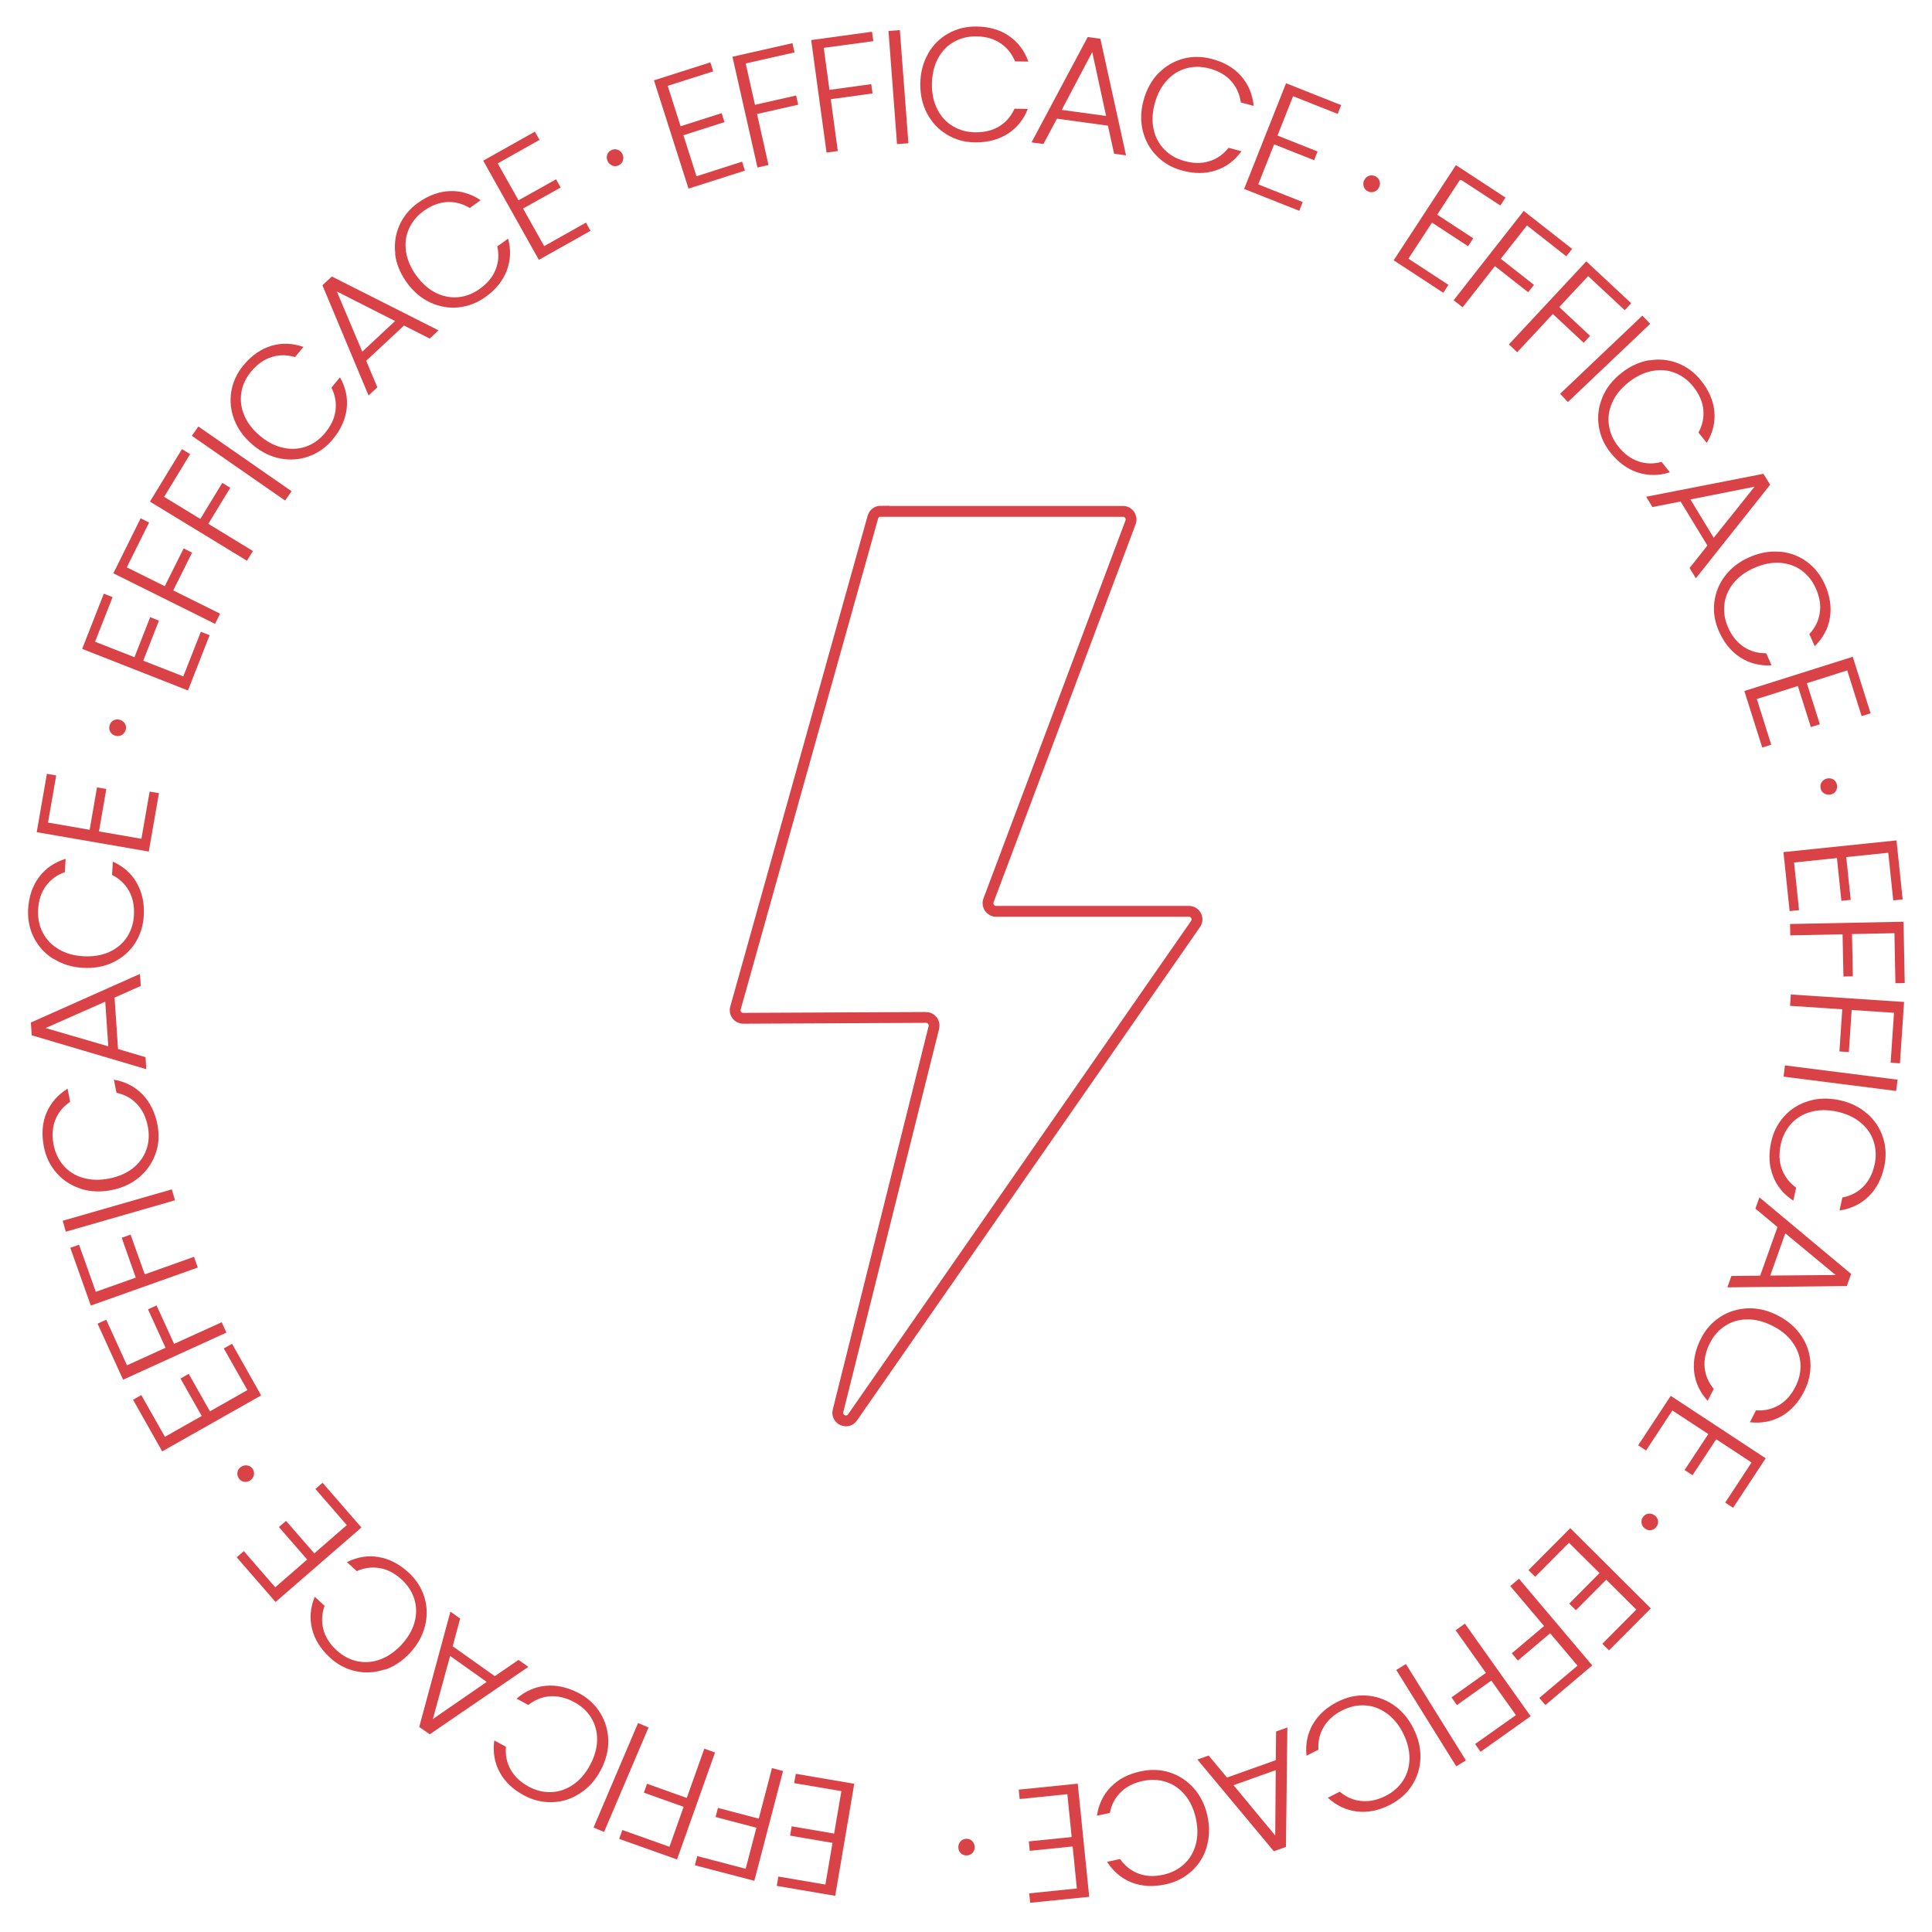 <svg viewBox="0 0 178.44 178.43" xmlns="http://www.w3.org/2000/svg" data-name="Calque 2" id="Calque_2">
  <g data-name="Noms ronds" id="Noms_ronds">
    <g>
      <g>
        <circle style="fill: none;" r="76.18" cy="89.23" cx="89.23"></circle>
        <path style="fill: #d94246;" d="M76.23,174.07l.66-3.86-3.92-.67.15-.86,3.92.67.67-3.92-4.36-.74.15-.86,5.4.92-1.76,10.35-5.4-.92.15-.86,4.36.74Z"></path>
        <path style="fill: #d94246;" d="M64.18,172.27l.22-.84,4.47,1.17.99-3.79-3.77-.99.22-.84,3.77.99,1.22-4.67,1.02.27-2.65,10.14-5.48-1.43Z"></path>
        <path style="fill: #d94246;" d="M57.19,169.84l.29-.82,4.35,1.55,1.31-3.69-3.67-1.31.29-.82,3.67,1.31,1.62-4.55.99.35-3.51,9.88-5.34-1.9Z"></path>
        <path style="fill: #d94246;" d="M54.82,168.79l4.11-9.65.97.41-4.11,9.65-.97-.41Z"></path>
        <path style="fill: #d94246;" d="M53.55,165.64c-.78.51-1.62.78-2.52.81-.9.03-1.78-.17-2.62-.62-1.03-.55-1.79-1.27-2.26-2.15-.48-.88-.64-1.86-.5-2.93l1.08.58c-.07.77.07,1.47.43,2.11s.92,1.17,1.68,1.58c.68.36,1.38.53,2.09.5.71-.03,1.38-.26,2.01-.69.63-.43,1.15-1.04,1.57-1.83.42-.79.63-1.56.64-2.31s-.18-1.44-.55-2.04-.9-1.09-1.58-1.45c-.77-.41-1.52-.58-2.24-.53-.73.06-1.39.33-1.98.8l-1.09-.58c.81-.7,1.71-1.1,2.71-1.19,1-.09,2.01.14,3.04.68.85.45,1.51,1.06,1.98,1.83s.72,1.62.74,2.54c.02.93-.22,1.84-.7,2.75-.48.91-1.12,1.62-1.9,2.12Z"></path>
        <path style="fill: #d94246;" d="M41.81,152.05l3.89,2.76,2.19-1.5.91.64-9.11,6.23-.97-.68,2.88-10.65.9.64-.69,2.56ZM41.57,152.95l-1.59,5.82,4.97-3.43-3.38-2.4Z"></path>
        <path style="fill: #d94246;" d="M35.5,154.2c-.88.29-1.77.35-2.65.15-.88-.19-1.68-.61-2.38-1.26-.86-.79-1.41-1.67-1.65-2.65-.24-.97-.16-1.96.25-2.96l.91.83c-.26.73-.3,1.44-.12,2.16.18.71.59,1.36,1.23,1.95.57.52,1.2.86,1.9,1.01.7.15,1.4.1,2.12-.16.71-.26,1.37-.72,1.98-1.37.6-.66,1-1.35,1.2-2.08.2-.73.19-1.44-.02-2.12-.21-.68-.6-1.28-1.16-1.8-.64-.59-1.32-.95-2.04-1.07-.72-.12-1.43-.03-2.12.28l-.91-.83c.96-.48,1.93-.64,2.92-.47.99.16,1.91.64,2.77,1.42.71.65,1.19,1.41,1.46,2.27.27.86.29,1.75.07,2.65-.22.9-.67,1.73-1.37,2.49-.7.76-1.49,1.29-2.37,1.58Z"></path>
        <path style="fill: #d94246;" d="M25.41,146.61l2.96-2.57-2.61-3,.66-.57,2.61,3,3-2.61-2.9-3.34.66-.57,3.59,4.13-7.93,6.88-3.59-4.13.66-.57,2.9,3.34Z"></path>
        <path style="fill: #d94246;" d="M23.45,136.22c-.04.21-.15.37-.33.5-.18.13-.37.17-.57.14-.2-.03-.37-.14-.49-.32-.12-.17-.16-.36-.13-.56.03-.2.14-.37.32-.49.18-.13.37-.17.58-.14.21.03.37.13.49.3.13.18.17.37.13.58Z"></path>
        <path style="fill: #d94246;" d="M15.22,132.71l3.41-1.93-1.96-3.46.76-.43,1.96,3.46,3.46-1.96-2.18-3.85.76-.43,2.69,4.77-9.14,5.17-2.69-4.77.76-.43,2.18,3.85Z"></path>
        <path style="fill: #d94246;" d="M9.02,122.25l.79-.36,1.92,4.21,3.56-1.62-1.62-3.55.79-.36,1.62,3.55,4.4-2,.43.96-9.54,4.35-2.35-5.16Z"></path>
        <path style="fill: #d94246;" d="M6.48,115.25l.82-.29,1.55,4.35,3.69-1.31-1.3-3.68.82-.29,1.31,3.67,4.55-1.62.35.99-9.88,3.51-1.9-5.34Z"></path>
        <path style="fill: #d94246;" d="M5.79,112.75l10.08-2.9.29,1.01-10.08,2.9-.29-1.01Z"></path>
        <path style="fill: #d94246;" d="M7.44,109.78c-.89-.29-1.63-.77-2.22-1.45-.6-.68-.99-1.49-1.17-2.43-.22-1.15-.15-2.19.24-3.11s1.04-1.67,1.95-2.24l.24,1.21c-.64.43-1.1.99-1.37,1.67-.27.68-.33,1.45-.16,2.3.15.76.46,1.4.93,1.94s1.07.91,1.8,1.12c.73.21,1.53.23,2.4.06.87-.17,1.61-.49,2.2-.96.59-.47,1-1.04,1.24-1.72s.28-1.39.13-2.14c-.17-.85-.5-1.54-1.01-2.07-.5-.53-1.13-.87-1.88-1.03l-.24-1.21c1.05.18,1.93.63,2.63,1.35.7.72,1.16,1.65,1.39,2.79.18.94.13,1.84-.17,2.69s-.8,1.58-1.51,2.18c-.71.6-1.57.99-2.58,1.19-1.01.2-1.96.15-2.84-.13Z"></path>
        <path style="fill: #d94246;" d="M10.58,92.13l.32,4.76,2.54.75.07,1.11-10.58-3.13-.08-1.18,10.08-4.49.07,1.11-2.42,1.08ZM9.73,92.51l-5.52,2.44,5.79,1.69-.28-4.13Z"></path>
        <path style="fill: #d94246;" d="M4.92,88.56c-.79-.5-1.38-1.15-1.79-1.96-.41-.8-.58-1.69-.53-2.65.07-1.17.41-2.15,1.01-2.95s1.42-1.36,2.45-1.68l-.07,1.23c-.73.26-1.31.68-1.74,1.27-.44.59-.68,1.32-.73,2.19-.04.77.09,1.47.42,2.11s.81,1.15,1.46,1.54c.65.39,1.42.61,2.31.66.89.05,1.68-.08,2.37-.39.69-.31,1.23-.76,1.63-1.35.39-.59.62-1.27.66-2.04.05-.87-.1-1.62-.46-2.26-.36-.64-.88-1.13-1.56-1.47l.07-1.23c.98.44,1.71,1.09,2.21,1.96.5.87.71,1.89.65,3.04-.06.96-.33,1.81-.83,2.57-.5.75-1.17,1.33-2,1.73s-1.77.57-2.79.51-1.94-.34-2.72-.84Z"></path>
        <path style="fill: #d94246;" d="M4.42,75.97l3.86.67.68-3.92.86.15-.68,3.92,3.92.68.76-4.36.86.15-.94,5.39-10.35-1.79.94-5.39.86.15-.76,4.36Z"></path>
        <path style="fill: #d94246;" d="M11.24,67.89c-.18.1-.38.12-.59.06-.21-.06-.37-.18-.47-.36s-.12-.37-.06-.59c.06-.2.17-.35.35-.46.18-.1.37-.12.59-.06.21.06.37.18.48.36s.13.37.07.57c-.06.21-.18.37-.36.47Z"></path>
        <path style="fill: #d94246;" d="M8.78,59.27l3.64,1.43,1.45-3.7.81.32-1.45,3.7,3.7,1.45,1.62-4.12.81.32-2,5.1-9.77-3.84,2-5.1.81.32-1.62,4.12Z"></path>
        <path style="fill: #d94246;" d="M12.99,47.87l.78.39-2.06,4.14,3.51,1.74,1.74-3.49.78.39-1.74,3.49,4.33,2.15-.47.94-9.39-4.67,2.52-5.08Z"></path>
        <path style="fill: #d94246;" d="M16.82,41.49l.74.45-2.4,3.95,3.34,2.04,2.03-3.33.74.45-2.03,3.33,4.12,2.51-.55.9-8.96-5.46,2.95-4.84Z"></path>
        <path style="fill: #d94246;" d="M18.32,39.39l8.61,5.98-.6.86-8.61-5.98.6-.86Z"></path>
        <path style="fill: #d94246;" d="M21.65,38.8c-.34-.87-.43-1.75-.29-2.64.15-.89.53-1.71,1.14-2.44.75-.9,1.6-1.49,2.56-1.78.96-.29,1.95-.25,2.97.1l-.79.94c-.74-.22-1.46-.23-2.16,0-.7.22-1.33.66-1.88,1.33-.49.59-.8,1.24-.91,1.94s-.03,1.41.27,2.11c.29.7.79,1.34,1.47,1.91.68.57,1.4.93,2.14,1.09s1.44.12,2.11-.12c.67-.24,1.25-.66,1.74-1.25.56-.67.88-1.37.97-2.09.09-.72-.04-1.43-.38-2.1l.79-.95c.53.93.73,1.9.62,2.89-.12,1-.54,1.94-1.28,2.83-.61.74-1.34,1.26-2.19,1.57-.85.31-1.73.38-2.64.21-.91-.17-1.76-.59-2.55-1.25-.79-.66-1.36-1.42-1.7-2.29Z"></path>
        <path style="fill: #d94246;" d="M37.31,30.07l-3.49,3.25,1.03,2.45-.81.76-4.26-10.18.87-.81,9.85,4.97-.81.76-2.37-1.2ZM36.49,29.65l-5.38-2.73,2.35,5.56,3.03-2.83Z"></path>
        <path style="fill: #d94246;" d="M36.51,23.43c-.11-.92.02-1.8.38-2.62.37-.82.94-1.52,1.72-2.08.95-.68,1.93-1.04,2.93-1.08,1-.04,1.95.24,2.85.84l-1,.72c-.66-.4-1.35-.58-2.09-.55-.73.04-1.45.31-2.16.82-.63.45-1.08,1-1.37,1.65-.29.65-.38,1.35-.27,2.11.11.75.43,1.49.95,2.21.52.72,1.12,1.25,1.79,1.59.68.34,1.37.47,2.08.41.71-.07,1.38-.33,2-.78.71-.51,1.19-1.1,1.46-1.78.27-.68.32-1.39.15-2.13l1-.72c.28,1.03.23,2.02-.13,2.96s-1.01,1.75-1.95,2.42c-.78.56-1.62.88-2.52.97s-1.77-.07-2.61-.46c-.84-.4-1.56-1.01-2.16-1.85-.6-.84-.96-1.72-1.07-2.64Z"></path>
        <path style="fill: #d94246;" d="M45.97,15.09l1.92,3.41,3.47-1.94.42.76-3.47,1.94,1.95,3.47,3.86-2.17.42.76-4.77,2.68-5.14-9.16,4.77-2.68.43.76-3.86,2.17Z"></path>
        <path style="fill: #d94246;" d="M56.53,15.28c-.19-.08-.33-.22-.42-.42-.09-.2-.09-.4-.02-.59.07-.19.21-.33.41-.42.19-.08.38-.09.58-.01.19.08.33.21.42.42.09.2.09.4.02.6-.07.2-.21.33-.4.42-.2.09-.4.09-.59.01Z"></path>
        <path style="fill: #d94246;" d="M61.67,7.93l1.19,3.73,3.79-1.21.26.83-3.79,1.21,1.21,3.79,4.21-1.35.26.83-5.21,1.66-3.19-10,5.21-1.66.26.83-4.21,1.34Z"></path>
        <path style="fill: #d94246;" d="M73.19,3.99l.19.85-4.51,1.02.86,3.82,3.8-.86.19.85-3.8.86,1.06,4.71-1.02.23-2.31-10.23,5.53-1.25Z"></path>
        <path style="fill: #d94246;" d="M80.54,2.94l.12.86-4.58.62.53,3.88,3.86-.53.12.86-3.86.53.65,4.79-1.04.14-1.42-10.39,5.62-.77Z"></path>
        <path style="fill: #d94246;" d="M83.11,2.78l.79,10.45-1.05.08-.79-10.45,1.05-.08Z"></path>
        <path style="fill: #d94246;" d="M85.7,4.98c.46-.81,1.08-1.44,1.87-1.88.79-.45,1.66-.66,2.62-.65,1.17.01,2.17.3,3,.87.83.57,1.43,1.36,1.79,2.37l-1.23-.02c-.29-.71-.74-1.27-1.35-1.68-.61-.41-1.35-.62-2.22-.63-.77-.01-1.46.16-2.08.51-.62.35-1.11.86-1.47,1.53-.36.67-.54,1.45-.56,2.34-.01.89.15,1.67.5,2.35.34.67.82,1.2,1.43,1.56.61.37,1.3.56,2.07.57.87.01,1.62-.18,2.24-.56.62-.39,1.08-.93,1.39-1.62l1.23.02c-.39.99-1.01,1.76-1.86,2.3s-1.85.8-3.01.79c-.96-.01-1.83-.25-2.6-.72-.77-.46-1.38-1.1-1.82-1.92-.44-.82-.65-1.74-.64-2.77.01-1.03.25-1.95.71-2.76Z"></path>
        <path style="fill: #d94246;" d="M102.35,11.61l-4.73-.65-1.25,2.34-1.1-.15,5.19-9.73,1.17.16,2.37,10.77-1.1-.15-.57-2.59ZM102.16,10.71l-1.28-5.9-2.82,5.34,4.1.56Z"></path>
        <path style="fill: #d94246;" d="M106.97,6.79c.65-.67,1.41-1.12,2.28-1.36.87-.24,1.77-.23,2.7.02,1.13.3,2.03.83,2.69,1.59.66.75,1.04,1.67,1.15,2.74l-1.19-.32c-.1-.76-.4-1.42-.89-1.97-.49-.55-1.15-.93-1.99-1.16-.74-.2-1.46-.21-2.15-.02-.69.19-1.29.56-1.8,1.12-.51.56-.89,1.27-1.12,2.13-.23.86-.27,1.66-.1,2.39.16.74.5,1.36,1,1.87s1.12.86,1.87,1.06c.84.23,1.61.23,2.3,0,.7-.22,1.28-.63,1.75-1.23l1.19.32c-.63.87-1.42,1.46-2.37,1.77-.95.31-1.99.32-3.11.01-.93-.25-1.71-.7-2.34-1.34-.63-.64-1.06-1.41-1.29-2.31-.22-.9-.2-1.85.07-2.84.27-.99.73-1.83,1.37-2.5Z"></path>
        <path style="fill: #d94246;" d="M119.43,8.88l-1.44,3.64,3.7,1.47-.32.81-3.69-1.47-1.47,3.7,4.11,1.63-.32.81-5.09-2.02,3.87-9.76,5.09,2.02-.32.81-4.11-1.63Z"></path>
        <path style="fill: #d94246;" d="M125.95,17.21c-.06-.2-.04-.4.06-.59.1-.2.25-.32.45-.39.19-.06.39-.04.59.06.19.1.31.24.37.44.06.2.04.39-.06.59s-.25.33-.45.39c-.2.07-.39.05-.58-.04-.2-.1-.32-.25-.38-.45Z"></path>
        <path style="fill: #d94246;" d="M134.88,16.55l-2.14,3.28,3.33,2.18-.48.73-3.33-2.18-2.18,3.33,3.7,2.42-.48.73-4.58-3,5.75-8.79,4.58,3-.48.73-3.7-2.42Z"></path>
        <path style="fill: #d94246;" d="M145.2,22.99l-.54.68-3.63-2.85-2.42,3.08,3.07,2.41-.54.68-3.07-2.41-2.98,3.8-.83-.65,6.47-8.25,4.46,3.5Z"></path>
        <path style="fill: #d94246;" d="M150.65,28.01l-.59.64-3.38-3.15-2.67,2.86,2.85,2.66-.59.64-2.85-2.66-3.29,3.53-.77-.72,7.15-7.67,4.15,3.87Z"></path>
        <path style="fill: #d94246;" d="M152.41,29.91l-7.6,7.22-.72-.76,7.6-7.22.72.76Z"></path>
        <path style="fill: #d94246;" d="M152.31,33.29c.92-.16,1.8-.07,2.64.25.84.33,1.56.86,2.16,1.61.73.91,1.14,1.87,1.23,2.87.09,1-.15,1.96-.7,2.89l-.77-.96c.37-.68.52-1.38.45-2.11-.07-.73-.38-1.44-.92-2.12-.48-.6-1.05-1.03-1.72-1.29-.67-.26-1.37-.31-2.12-.16s-1.47.5-2.16,1.05c-.7.56-1.2,1.18-1.5,1.87-.3.69-.41,1.39-.3,2.09.1.71.39,1.36.87,1.96.54.68,1.16,1.14,1.85,1.37.69.24,1.41.25,2.14.05l.77.96c-1.02.33-2,.33-2.96.02s-1.79-.92-2.52-1.83c-.6-.75-.96-1.57-1.09-2.47s-.02-1.77.33-2.62c.35-.86.93-1.61,1.74-2.25.8-.64,1.67-1.04,2.58-1.2Z"></path>
        <path style="fill: #d94246;" d="M157.7,50.39l-2.48-4.07-2.6.51-.58-.95,10.83-2.12.62,1.01-6.86,8.64-.58-.95,1.65-2.08ZM158.28,49.67l3.77-4.72-5.92,1.18,2.15,3.54Z"></path>
        <path style="fill: #d94246;" d="M164.36,50.95c.93.08,1.76.38,2.49.91.73.53,1.29,1.23,1.69,2.11.48,1.07.63,2.1.47,3.09s-.63,1.86-1.4,2.62l-.5-1.12c.53-.56.85-1.21.96-1.93.12-.72,0-1.48-.36-2.28-.31-.7-.76-1.26-1.34-1.68-.58-.42-1.25-.64-2.01-.69-.76-.04-1.54.12-2.36.48-.81.36-1.45.84-1.92,1.43-.47.59-.74,1.24-.82,1.95-.08.71.04,1.41.35,2.12.35.79.84,1.39,1.45,1.79.61.4,1.3.6,2.06.58l.5,1.12c-1.07.06-2.02-.18-2.87-.72s-1.5-1.34-1.98-2.4c-.39-.88-.54-1.76-.44-2.66.1-.9.42-1.72.98-2.46.56-.74,1.3-1.32,2.25-1.74.94-.42,1.88-.59,2.8-.51Z"></path>
        <path style="fill: #d94246;" d="M170.61,61.92l-3.73,1.18,1.2,3.79-.83.26-1.2-3.79-3.79,1.2,1.33,4.22-.83.26-1.65-5.22,10.01-3.16,1.65,5.22-.83.26-1.33-4.22Z"></path>
        <path style="fill: #d94246;" d="M168.26,72.23c.12-.17.28-.28.5-.33.22-.04.41-.01.58.1.17.11.28.28.32.49.04.21,0,.39-.1.57s-.28.28-.49.32-.41.01-.59-.1c-.18-.11-.29-.27-.33-.48-.04-.22,0-.41.11-.58Z"></path>
        <path style="fill: #d94246;" d="M174.41,78.76l-3.89.4.41,3.95-.86.09-.41-3.95-3.96.41.46,4.4-.87.09-.57-5.45,10.44-1.08.57,5.45-.87.09-.46-4.4Z"></path>
        <path style="fill: #d94246;" d="M175.93,90.79l-.87.02-.09-4.62-3.92.08.08,3.9-.87.02-.08-3.9-4.83.1-.02-1.05,10.48-.21.11,5.67Z"></path>
        <path style="fill: #d94246;" d="M175.49,98.21l-.87-.06.31-4.61-3.91-.26-.26,3.89-.87-.06.26-3.89-4.82-.32.07-1.05,10.46.69-.38,5.66Z"></path>
        <path style="fill: #d94246;" d="M175.13,100.76l-10.4-1.32.13-1.04,10.4,1.32-.13,1.04Z"></path>
        <path style="fill: #d94246;" d="M172.44,102.84c.7.61,1.19,1.35,1.47,2.21.28.86.32,1.76.12,2.7-.25,1.14-.73,2.06-1.45,2.76-.72.7-1.61,1.13-2.68,1.29l.26-1.2c.76-.14,1.4-.47,1.92-.99.52-.52.87-1.2,1.06-2.05.16-.75.13-1.47-.09-2.14-.22-.68-.62-1.26-1.21-1.74-.58-.49-1.31-.82-2.18-1.01-.87-.19-1.67-.18-2.4.02-.73.2-1.33.56-1.82,1.09-.48.53-.8,1.16-.97,1.92-.18.85-.15,1.62.11,2.3s.69,1.25,1.31,1.69l-.26,1.2c-.9-.58-1.52-1.34-1.88-2.28-.36-.94-.42-1.97-.17-3.11.2-.94.61-1.74,1.22-2.41s1.36-1.13,2.25-1.4,1.83-.29,2.84-.08c1.01.22,1.86.63,2.56,1.25Z"></path>
        <path style="fill: #d94246;" d="M162.57,117.82l1.6-4.49-2.04-1.7.37-1.04,8.47,7.07-.4,1.12-11.03.12.37-1.05,2.65-.03ZM163.5,117.81l6.04-.05-4.65-3.85-1.39,3.9Z"></path>
        <path style="fill: #d94246;" d="M166.35,123.34c.52.77.81,1.61.86,2.51.05.9-.14,1.78-.57,2.64-.53,1.04-1.23,1.81-2.1,2.31-.87.49-1.84.68-2.92.56l.56-1.1c.77.05,1.47-.1,2.11-.47.63-.37,1.15-.94,1.54-1.72.35-.69.5-1.39.46-2.1-.04-.71-.29-1.38-.73-1.99-.44-.62-1.06-1.13-1.86-1.53-.79-.4-1.57-.6-2.33-.59-.76,0-1.43.21-2.03.59s-1.07.92-1.42,1.61c-.39.78-.55,1.53-.48,2.25.07.73.36,1.38.84,1.97l-.56,1.1c-.72-.79-1.14-1.69-1.25-2.68-.11-1,.1-2.02.62-3.05.43-.86,1.03-1.53,1.79-2.02.76-.49,1.6-.75,2.53-.79.93-.04,1.85.18,2.77.65.92.47,1.64,1.08,2.16,1.85Z"></path>
        <path style="fill: #d94246;" d="M161.78,135.08l-3.27-2.15-2.19,3.32-.73-.48,2.19-3.32-3.32-2.18-2.43,3.7-.73-.48,3.01-4.57,8.77,5.77-3.01,4.57-.73-.48,2.43-3.7Z"></path>
        <path style="fill: #d94246;" d="M152.28,139.8c.21-.02.4.04.57.18.17.14.27.31.29.51.02.2-.04.39-.18.56-.13.16-.3.25-.5.28s-.39-.04-.56-.18c-.17-.14-.27-.31-.29-.52-.02-.21.03-.39.16-.55.14-.17.31-.27.52-.28Z"></path>
        <path style="fill: #d94246;" d="M151.13,148.66l-2.78-2.76-2.8,2.82-.62-.61,2.8-2.82-2.82-2.8-3.12,3.14-.62-.61,3.86-3.88,7.44,7.41-3.86,3.88-.62-.61,3.12-3.14Z"></path>
        <path style="fill: #d94246;" d="M142.73,157.48l-.56-.66,3.53-2.98-2.53-2.99-2.98,2.52-.56-.67,2.98-2.52-3.12-3.69.8-.68,6.77,8.01-4.33,3.66Z"></path>
        <path style="fill: #d94246;" d="M136.74,161.79l-.5-.71,3.77-2.67-2.27-3.19-3.18,2.26-.5-.71,3.18-2.26-2.8-3.94.86-.61,6.07,8.55-4.62,3.28Z"></path>
        <path style="fill: #d94246;" d="M134.5,163.14l-5.54-8.9.89-.55,5.54,8.9-.89.55Z"></path>
        <path style="fill: #d94246;" d="M131.19,162.37c-.03.93-.29,1.77-.78,2.53-.49.76-1.16,1.35-2.02,1.79-1.04.53-2.06.74-3.06.62-1-.12-1.89-.54-2.69-1.27l1.1-.56c.59.5,1.25.79,1.98.86.73.08,1.48-.08,2.26-.47.69-.35,1.22-.82,1.61-1.42s.58-1.28.59-2.04c0-.76-.19-1.54-.59-2.33-.4-.79-.91-1.41-1.53-1.85s-1.28-.68-1.99-.72c-.71-.04-1.41.11-2.1.46-.78.39-1.35.91-1.72,1.54-.37.63-.53,1.33-.48,2.09l-1.1.56c-.11-1.06.08-2.03.58-2.9.5-.87,1.27-1.57,2.3-2.09.86-.43,1.74-.63,2.64-.57s1.74.34,2.5.86c.77.52,1.38,1.24,1.85,2.16.46.92.68,1.84.65,2.77Z"></path>
        <path style="fill: #d94246;" d="M113.34,164.17l4.49-1.6.03-2.65,1.04-.37-.13,11.03-1.12.4-7.06-8.47,1.04-.37,1.7,2.04ZM113.93,164.88l3.85,4.65.05-6.04-3.9,1.39Z"></path>
        <path style="fill: #d94246;" d="M111.46,170.57c-.27.89-.73,1.64-1.4,2.25-.67.61-1.47,1.02-2.41,1.22-1.14.25-2.18.19-3.12-.17-.93-.36-1.69-1-2.28-1.91l1.2-.26c.44.63,1.01,1.08,1.69,1.34.69.26,1.45.3,2.3.11.75-.16,1.39-.49,1.91-.97.53-.48.89-1.09,1.09-1.82.2-.73.2-1.54.01-2.41-.19-.87-.53-1.59-1.01-2.17s-1.06-.98-1.74-1.2-1.39-.25-2.15-.09c-.85.18-1.53.53-2.05,1.05-.52.52-.85,1.15-.99,1.9l-1.2.26c.16-1.06.59-1.95,1.29-2.66.7-.72,1.62-1.2,2.76-1.44.94-.2,1.84-.17,2.7.11.86.28,1.59.77,2.21,1.46.61.7,1.03,1.55,1.25,2.55.22,1.01.19,1.96-.07,2.85Z"></path>
        <path style="fill: #d94246;" d="M99.46,174.44l-.39-3.9-3.96.4-.09-.87,3.96-.4-.4-3.96-4.4.45-.09-.87,5.45-.55,1.06,10.45-5.45.55-.09-.87,4.4-.45Z"></path>
        <path style="fill: #d94246;" d="M89.81,170.06c.14.15.21.34.21.56,0,.22-.08.4-.22.54-.15.14-.33.21-.55.21-.21,0-.39-.08-.53-.22-.14-.15-.21-.33-.21-.55,0-.22.08-.4.22-.55.15-.15.33-.22.54-.22.22,0,.4.08.54.23Z"></path>
      </g>
      <path style="fill: none; stroke: #d94246; stroke-miterlimit: 10;" d="M81.33,47.23h22.39c.52,0,.88.52.7,1.01l-13.12,34.92c-.18.49.18,1.01.7,1.01h17.81c.6,0,.96.68.61,1.17l-31.68,45.57c-.47.68-1.54.2-1.34-.61l8.85-35.4c.12-.47-.24-.93-.73-.93l-16.87.08c-.5,0-.86-.47-.72-.95l12.69-45.34c.09-.32.38-.55.72-.55Z"></path>
    </g>
  </g>
</svg>
